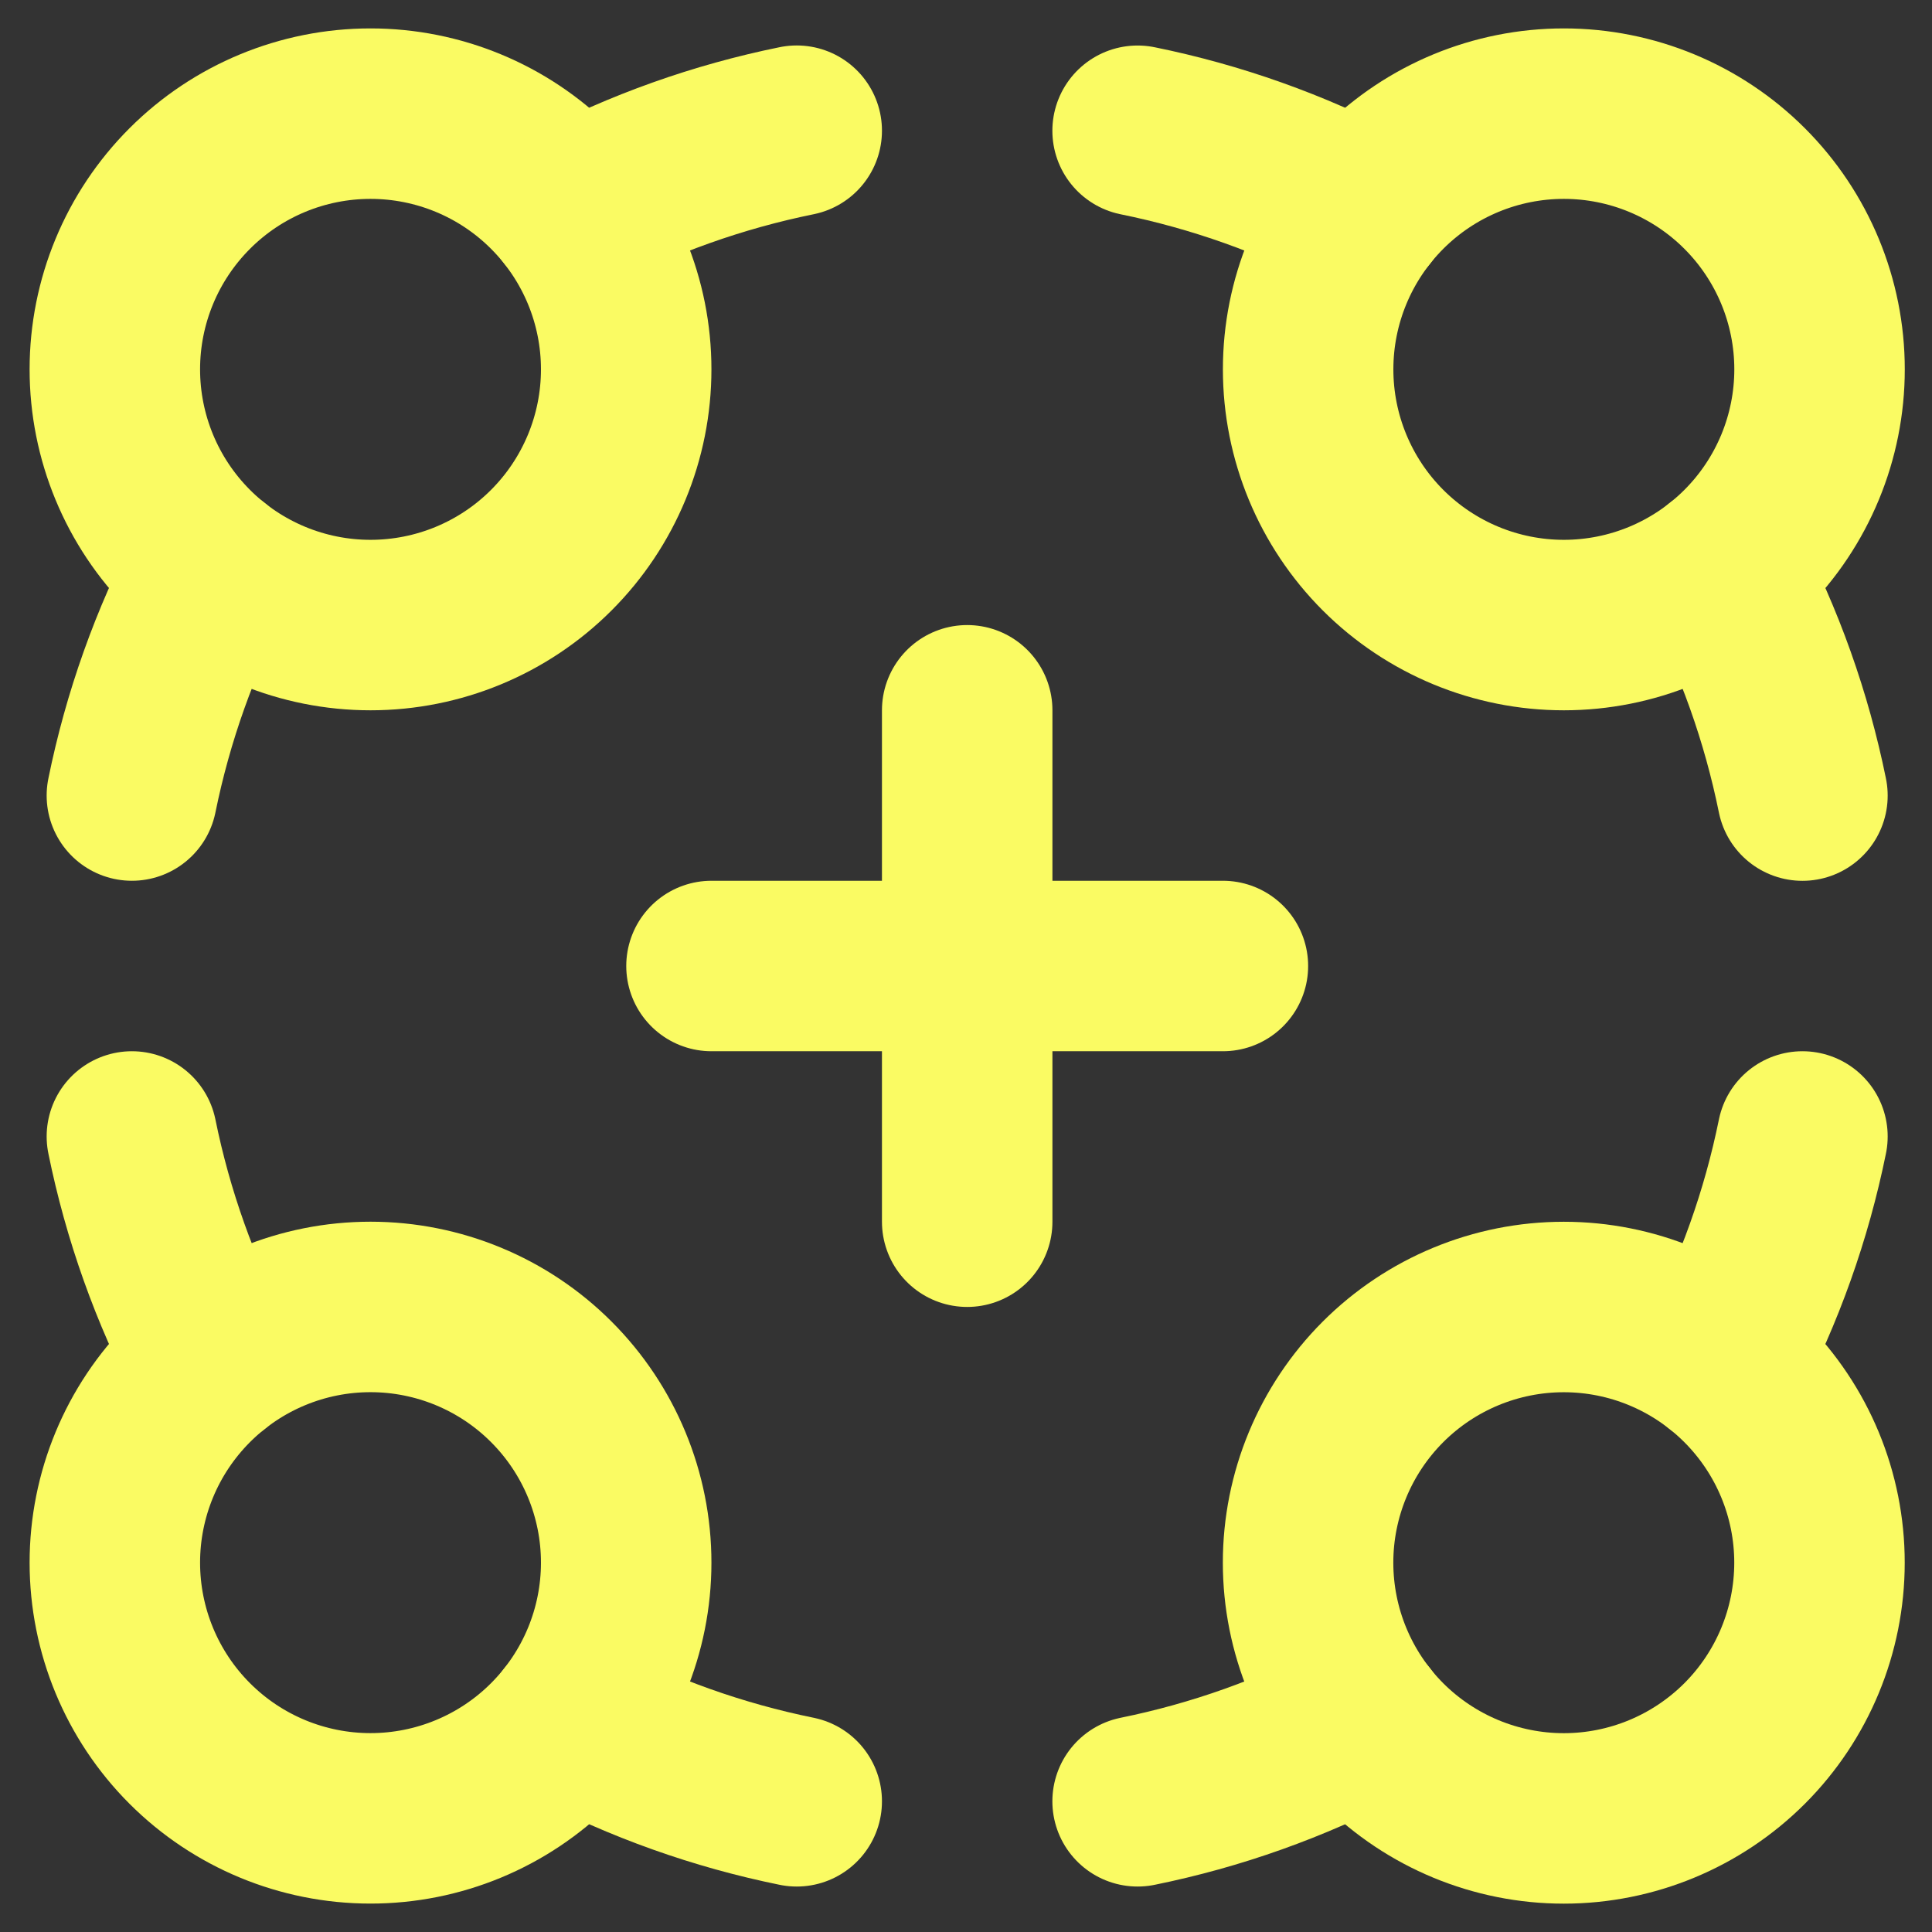 <svg width="34" height="34" viewBox="0 0 34 34" fill="none" xmlns="http://www.w3.org/2000/svg">
<rect x="0" y="0" width="34" height="34" fill="#333333" stroke="none"/>
<path d="M6.52 11C7.714 11 8.859 10.526 9.702 9.682C10.546 8.838 11.02 7.693 11.02 6.5C11.02 5.306 10.546 4.162 9.702 3.318C8.859 2.474 7.714 2 6.52 2C5.327 2 4.182 2.474 3.339 3.318C2.495 4.162 2.021 5.306 2.021 6.5C2.021 7.693 2.495 8.838 3.339 9.682C4.182 10.526 5.327 11 6.52 11Z" stroke="#FAFB63" stroke-width="3" stroke-linecap="round" stroke-linejoin="round"/>
<path d="M3.734 10.032C3.078 11.281 2.602 12.617 2.321 14M10.054 3.712C11.303 3.056 12.639 2.581 14.021 2.3M27.521 11C28.715 11 29.859 10.526 30.703 9.682C31.547 8.838 32.021 7.693 32.021 6.5C32.021 5.306 31.547 4.162 30.703 3.318C29.859 2.474 28.715 2 27.521 2C26.328 2 25.183 2.474 24.339 3.318C23.495 4.162 23.021 5.306 23.021 6.5C23.021 7.693 23.495 8.838 24.339 9.682C25.183 10.526 26.328 11 27.521 11Z" stroke="#FAFB63" stroke-width="3" stroke-linecap="round" stroke-linejoin="round"/>
<path d="M23.988 3.713C22.739 3.057 21.403 2.582 20.02 2.301M30.307 10.033C30.964 11.282 31.439 12.618 31.72 14.001M27.52 32.001C28.714 32.001 29.858 31.526 30.702 30.683C31.546 29.839 32.02 28.694 32.02 27.5C32.02 26.307 31.546 25.163 30.702 24.319C29.858 23.475 28.714 23.001 27.52 23.001C26.327 23.001 25.182 23.475 24.338 24.319C23.495 25.163 23.02 26.307 23.02 27.5C23.02 28.694 23.495 29.839 24.338 30.683C25.182 31.526 26.327 32.001 27.52 32.001Z" stroke="#FAFB63" stroke-width="3" stroke-linecap="round" stroke-linejoin="round"/>
<path d="M30.307 23.968C30.963 22.718 31.439 21.383 31.72 20M23.988 30.287C22.739 30.943 21.403 31.419 20.02 31.7M6.52 32C7.714 32 8.859 31.526 9.702 30.682C10.546 29.838 11.02 28.693 11.02 27.5C11.02 26.306 10.546 25.162 9.702 24.318C8.859 23.474 7.714 23 6.52 23C5.327 23 4.182 23.474 3.339 24.318C2.495 25.162 2.021 26.306 2.021 27.5C2.021 28.693 2.495 29.838 3.339 30.682C4.182 31.526 5.327 32 6.52 32Z" stroke="#FAFB63" stroke-width="3" stroke-linecap="round" stroke-linejoin="round"/>
<path d="M10.054 30.287C11.303 30.943 12.639 31.419 14.021 31.7M3.734 23.967C3.078 22.718 2.602 21.383 2.321 20M17.021 21.5V12.5M12.521 17H21.521" stroke="#FAFB63" stroke-width="3" stroke-linecap="round" stroke-linejoin="round"/>
</svg>
